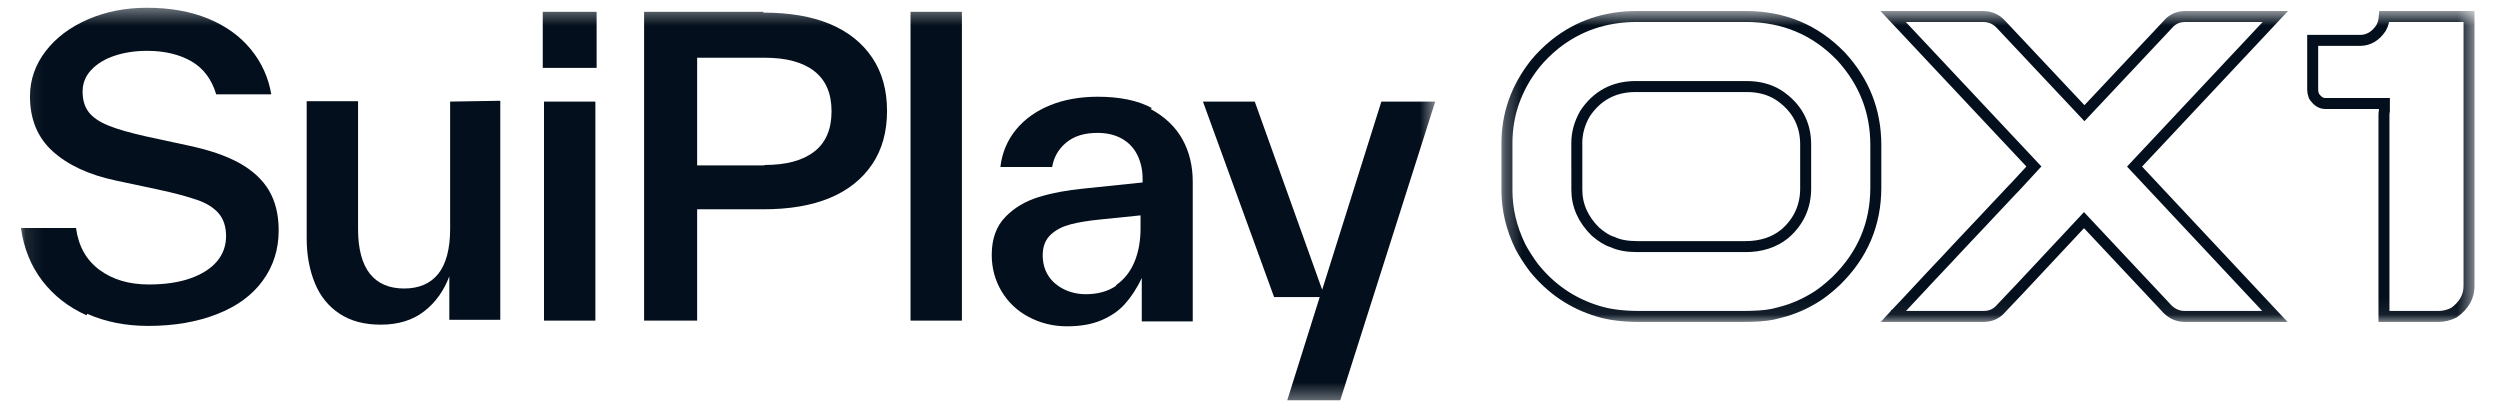 <svg width="147" height="24" viewBox="0 0 147 24" fill="none" xmlns="http://www.w3.org/2000/svg">
<mask id="mask0_8002_1921" style="mask-type:luminance" maskUnits="userSpaceOnUse" x="88" y="0" width="58" height="19">
<path d="M145.502 0.644H88.284V18.925H145.502V0.644Z" fill="white"/>
</mask>
<g mask="url(#mask0_8002_1921)">
<path d="M106.686 17.522L106.685 17.522C106.26 17.776 105.858 17.974 105.478 18.114L105.471 18.116L105.466 18.118C105.194 18.23 104.782 18.352 104.22 18.482C103.813 18.563 103.23 18.607 102.462 18.607H96.404C95.409 18.607 94.595 18.499 93.953 18.294L93.95 18.293L93.948 18.293C92.446 17.84 91.193 16.988 90.182 15.728C89.868 15.304 89.608 14.898 89.4 14.505C88.87 13.42 88.608 12.315 88.608 11.187V8.417C88.608 6.719 89.154 5.17 90.258 3.763C90.602 3.344 90.995 2.954 91.442 2.593C92.81 1.51 94.407 0.969 96.246 0.969H102.645C104.88 0.969 106.742 1.752 108.257 3.322C109.621 4.811 110.298 6.541 110.298 8.522V11.028C110.298 13.17 109.525 14.994 107.968 16.517C107.497 16.96 107.071 17.293 106.686 17.522ZM92.716 9.197L92.718 9.195V11.158C92.718 12.087 93.092 12.911 93.811 13.619L93.82 13.628L93.83 13.636C94.178 13.931 94.509 14.144 94.817 14.232C95.206 14.419 95.7 14.5 96.272 14.5H102.643C103.545 14.5 104.323 14.255 104.95 13.744L104.954 13.741L104.958 13.737C105.763 13.037 106.173 12.144 106.173 11.079V8.494C106.173 7.252 105.624 6.27 104.555 5.573L104.551 5.571L104.547 5.568C104.015 5.243 103.399 5.089 102.71 5.089H96.166C94.902 5.089 93.902 5.624 93.202 6.676L93.196 6.685L93.191 6.695C92.875 7.247 92.716 7.822 92.716 8.417V9.197Z" stroke="#030F1C" stroke-width="0.646"/>
<path d="M111.314 0.969H116.586C117.035 0.969 117.398 1.133 117.696 1.475L117.7 1.48L117.704 1.484L122.33 6.405L122.565 6.656L122.801 6.405L127.19 1.734L127.588 1.31C127.84 1.083 128.134 0.971 128.49 0.971H133.789L125.718 9.574L125.512 9.795L125.718 10.016L133.764 18.607H128.465C128.029 18.607 127.646 18.427 127.305 18.025L127.3 18.019L127.294 18.012L122.775 13.196L122.538 12.944L122.303 13.197C119.296 16.418 117.718 18.098 117.55 18.26C117.297 18.491 117 18.605 116.641 18.605H111.326C111.362 18.566 111.402 18.522 111.449 18.473L111.45 18.471L111.452 18.47C111.51 18.406 111.576 18.337 111.651 18.258C111.682 18.227 111.711 18.195 111.742 18.163C111.792 18.11 111.843 18.056 111.9 17.997L111.902 17.995C111.913 17.984 111.923 17.973 111.934 17.961C112.017 17.874 112.106 17.779 112.2 17.677C112.305 17.564 112.415 17.444 112.534 17.319C112.653 17.192 112.782 17.054 112.922 16.903C112.938 16.885 112.956 16.867 112.974 16.848C113.098 16.716 113.231 16.574 113.37 16.422C113.526 16.253 113.694 16.075 113.873 15.887L113.918 15.839C114.084 15.666 114.259 15.482 114.44 15.287C114.546 15.174 114.654 15.058 114.767 14.936C114.866 14.831 114.966 14.723 115.07 14.611C115.294 14.373 115.528 14.124 115.771 13.866C116.018 13.607 116.276 13.334 116.548 13.044C116.682 12.902 116.815 12.76 116.951 12.615C117.097 12.459 117.246 12.299 117.403 12.132L117.404 12.131C117.697 11.817 118.003 11.49 118.323 11.155C118.327 11.152 118.33 11.149 118.33 11.149C118.338 11.141 118.346 11.133 118.354 11.125C118.37 11.109 118.39 11.088 118.414 11.063C118.463 11.012 118.531 10.939 118.619 10.845C118.795 10.655 119.052 10.377 119.39 10.009L119.593 9.789L119.388 9.571L111.314 0.969Z" stroke="#030F1C" stroke-width="0.646"/>
<path d="M143.401 18.605H140.177V6.802C140.177 6.671 140.186 6.594 140.194 6.561L140.202 6.524V6.486V6.408V6.085H139.879H136.726C136.499 6.085 136.274 5.973 136.058 5.645C136.007 5.503 135.986 5.382 135.986 5.279V2.374H138.777C139.284 2.374 139.69 2.111 139.99 1.668L139.996 1.661L140.001 1.653C140.118 1.457 140.179 1.224 140.198 0.969H145.179V16.802C145.179 17.428 144.9 17.952 144.286 18.388C143.983 18.536 143.69 18.605 143.401 18.605Z" stroke="#030F1C" stroke-width="0.646"/>
</g>
<mask id="mask1_8002_1921" style="mask-type:luminance" maskUnits="userSpaceOnUse" x="1" y="0" width="84" height="24">
<path d="M84.446 0.4H1.1V23.634H84.446V0.4Z" fill="white"/>
</mask>
<g mask="url(#mask1_8002_1921)">
<path d="M77.744 17.037L81.224 5.975H84.391L78.807 23.536H75.69L77.599 17.467H74.916L70.734 5.975H73.78L77.744 17.037Z" fill="#030F1C"/>
<path d="M67.74 6.356L67.644 6.404C68.49 6.858 69.118 7.455 69.529 8.196C69.94 8.937 70.133 9.773 70.133 10.681V10.729V18.9H67.136V16.344C66.846 16.965 66.508 17.467 66.145 17.873C65.783 18.279 65.323 18.59 64.768 18.828C64.212 19.067 63.535 19.187 62.737 19.187C61.916 19.187 61.166 18.996 60.489 18.637C59.813 18.279 59.281 17.777 58.894 17.132C58.508 16.487 58.314 15.77 58.314 14.982C58.314 14.05 58.58 13.309 59.112 12.76C59.644 12.21 60.296 11.828 61.07 11.589C61.843 11.35 62.737 11.183 63.728 11.087L67.185 10.729V10.562V10.514C67.185 10.012 67.088 9.558 66.895 9.152C66.701 8.746 66.411 8.411 66 8.172C65.589 7.933 65.106 7.814 64.526 7.814C63.753 7.814 63.148 8.005 62.689 8.387C62.23 8.77 61.964 9.247 61.867 9.821H58.822C58.919 8.985 59.233 8.244 59.74 7.623C60.248 7.001 60.925 6.524 61.746 6.189C62.568 5.855 63.511 5.688 64.55 5.688C65.831 5.688 66.894 5.902 67.74 6.356ZM65.638 16.798L65.614 16.774C66.097 16.439 66.46 15.985 66.701 15.412C66.943 14.838 67.064 14.169 67.064 13.429V12.664L64.719 12.903C63.994 12.975 63.414 13.07 62.955 13.19C62.496 13.309 62.109 13.5 61.795 13.787C61.481 14.074 61.311 14.48 61.311 15.006C61.311 15.483 61.432 15.89 61.65 16.224C61.867 16.559 62.182 16.822 62.568 17.013C62.955 17.204 63.39 17.299 63.849 17.299C64.55 17.299 65.154 17.132 65.638 16.798Z" fill="#030F1C"/>
<path d="M56.56 18.852H53.539V0.694H56.56V18.852Z" fill="#030F1C"/>
<path d="M44.883 0.694V0.742C46.406 0.742 47.711 0.957 48.798 1.411C49.886 1.865 50.708 2.534 51.288 3.394C51.868 4.254 52.158 5.305 52.158 6.524C52.158 7.742 51.868 8.794 51.288 9.654C50.708 10.514 49.886 11.183 48.798 11.637C47.711 12.091 46.406 12.306 44.883 12.306H40.992V18.852H37.873V0.694H44.883ZM44.955 9.725V9.701C46.236 9.701 47.203 9.439 47.88 8.913C48.557 8.387 48.895 7.599 48.895 6.548C48.895 5.496 48.557 4.708 47.88 4.182C47.203 3.656 46.236 3.394 44.955 3.394H40.992V9.725H44.955Z" fill="#030F1C"/>
<path d="M35.008 18.852H31.987V5.974H35.008V18.852ZM35.081 3.991H31.914V0.694H35.081V3.991Z" fill="#030F1C"/>
<path d="M26.468 5.973L29.417 5.925V18.803H26.42V16.247C26.105 17.083 25.622 17.776 24.945 18.302C24.269 18.827 23.423 19.09 22.383 19.09C21.416 19.09 20.619 18.875 19.966 18.445C19.314 18.015 18.83 17.418 18.516 16.653C18.202 15.888 18.033 15.005 18.033 14.025V13.977V5.949H21.054V13.428V13.475C21.054 14.646 21.296 15.53 21.755 16.104C22.214 16.677 22.891 16.964 23.761 16.964C24.631 16.964 25.308 16.677 25.767 16.104C26.227 15.53 26.468 14.646 26.468 13.451V5.973Z" fill="#030F1C"/>
<path d="M5.123 18.448L5.098 18.543C4.035 18.065 3.165 17.396 2.488 16.512C1.811 15.628 1.401 14.601 1.231 13.406H4.47C4.615 14.481 5.075 15.293 5.848 15.867C6.621 16.44 7.588 16.727 8.748 16.727C9.691 16.727 10.513 16.608 11.19 16.369C11.866 16.13 12.398 15.795 12.761 15.365C13.123 14.935 13.292 14.434 13.292 13.884C13.292 13.335 13.148 12.88 12.857 12.546C12.567 12.211 12.156 11.948 11.6 11.758C11.044 11.566 10.271 11.351 9.256 11.136L6.791 10.611C5.22 10.276 3.987 9.703 3.092 8.89C2.198 8.078 1.763 7.003 1.763 5.665C1.763 4.685 2.077 3.801 2.681 3.013C3.286 2.224 4.108 1.603 5.147 1.149C6.186 0.695 7.347 0.456 8.627 0.456C10.005 0.456 11.214 0.671 12.253 1.101C13.292 1.532 14.114 2.129 14.743 2.893C15.371 3.658 15.782 4.542 15.951 5.545H12.712C12.447 4.661 11.963 4.016 11.262 3.61C10.561 3.204 9.691 2.989 8.652 2.989C7.951 2.989 7.322 3.084 6.742 3.276C6.162 3.467 5.703 3.754 5.365 4.112C5.026 4.47 4.857 4.9 4.857 5.378C4.857 5.88 4.978 6.286 5.22 6.597C5.461 6.907 5.848 7.17 6.38 7.385C6.911 7.6 7.661 7.815 8.627 8.03L11.069 8.556C12.301 8.819 13.292 9.153 14.066 9.583C14.839 10.013 15.419 10.539 15.806 11.184C16.193 11.829 16.386 12.617 16.386 13.549C16.386 14.672 16.072 15.652 15.443 16.512C14.815 17.372 13.921 18.017 12.761 18.471C11.6 18.925 10.247 19.164 8.724 19.164C7.395 19.164 6.186 18.925 5.123 18.448Z" fill="#030F1C"/>
</g>
</svg>

